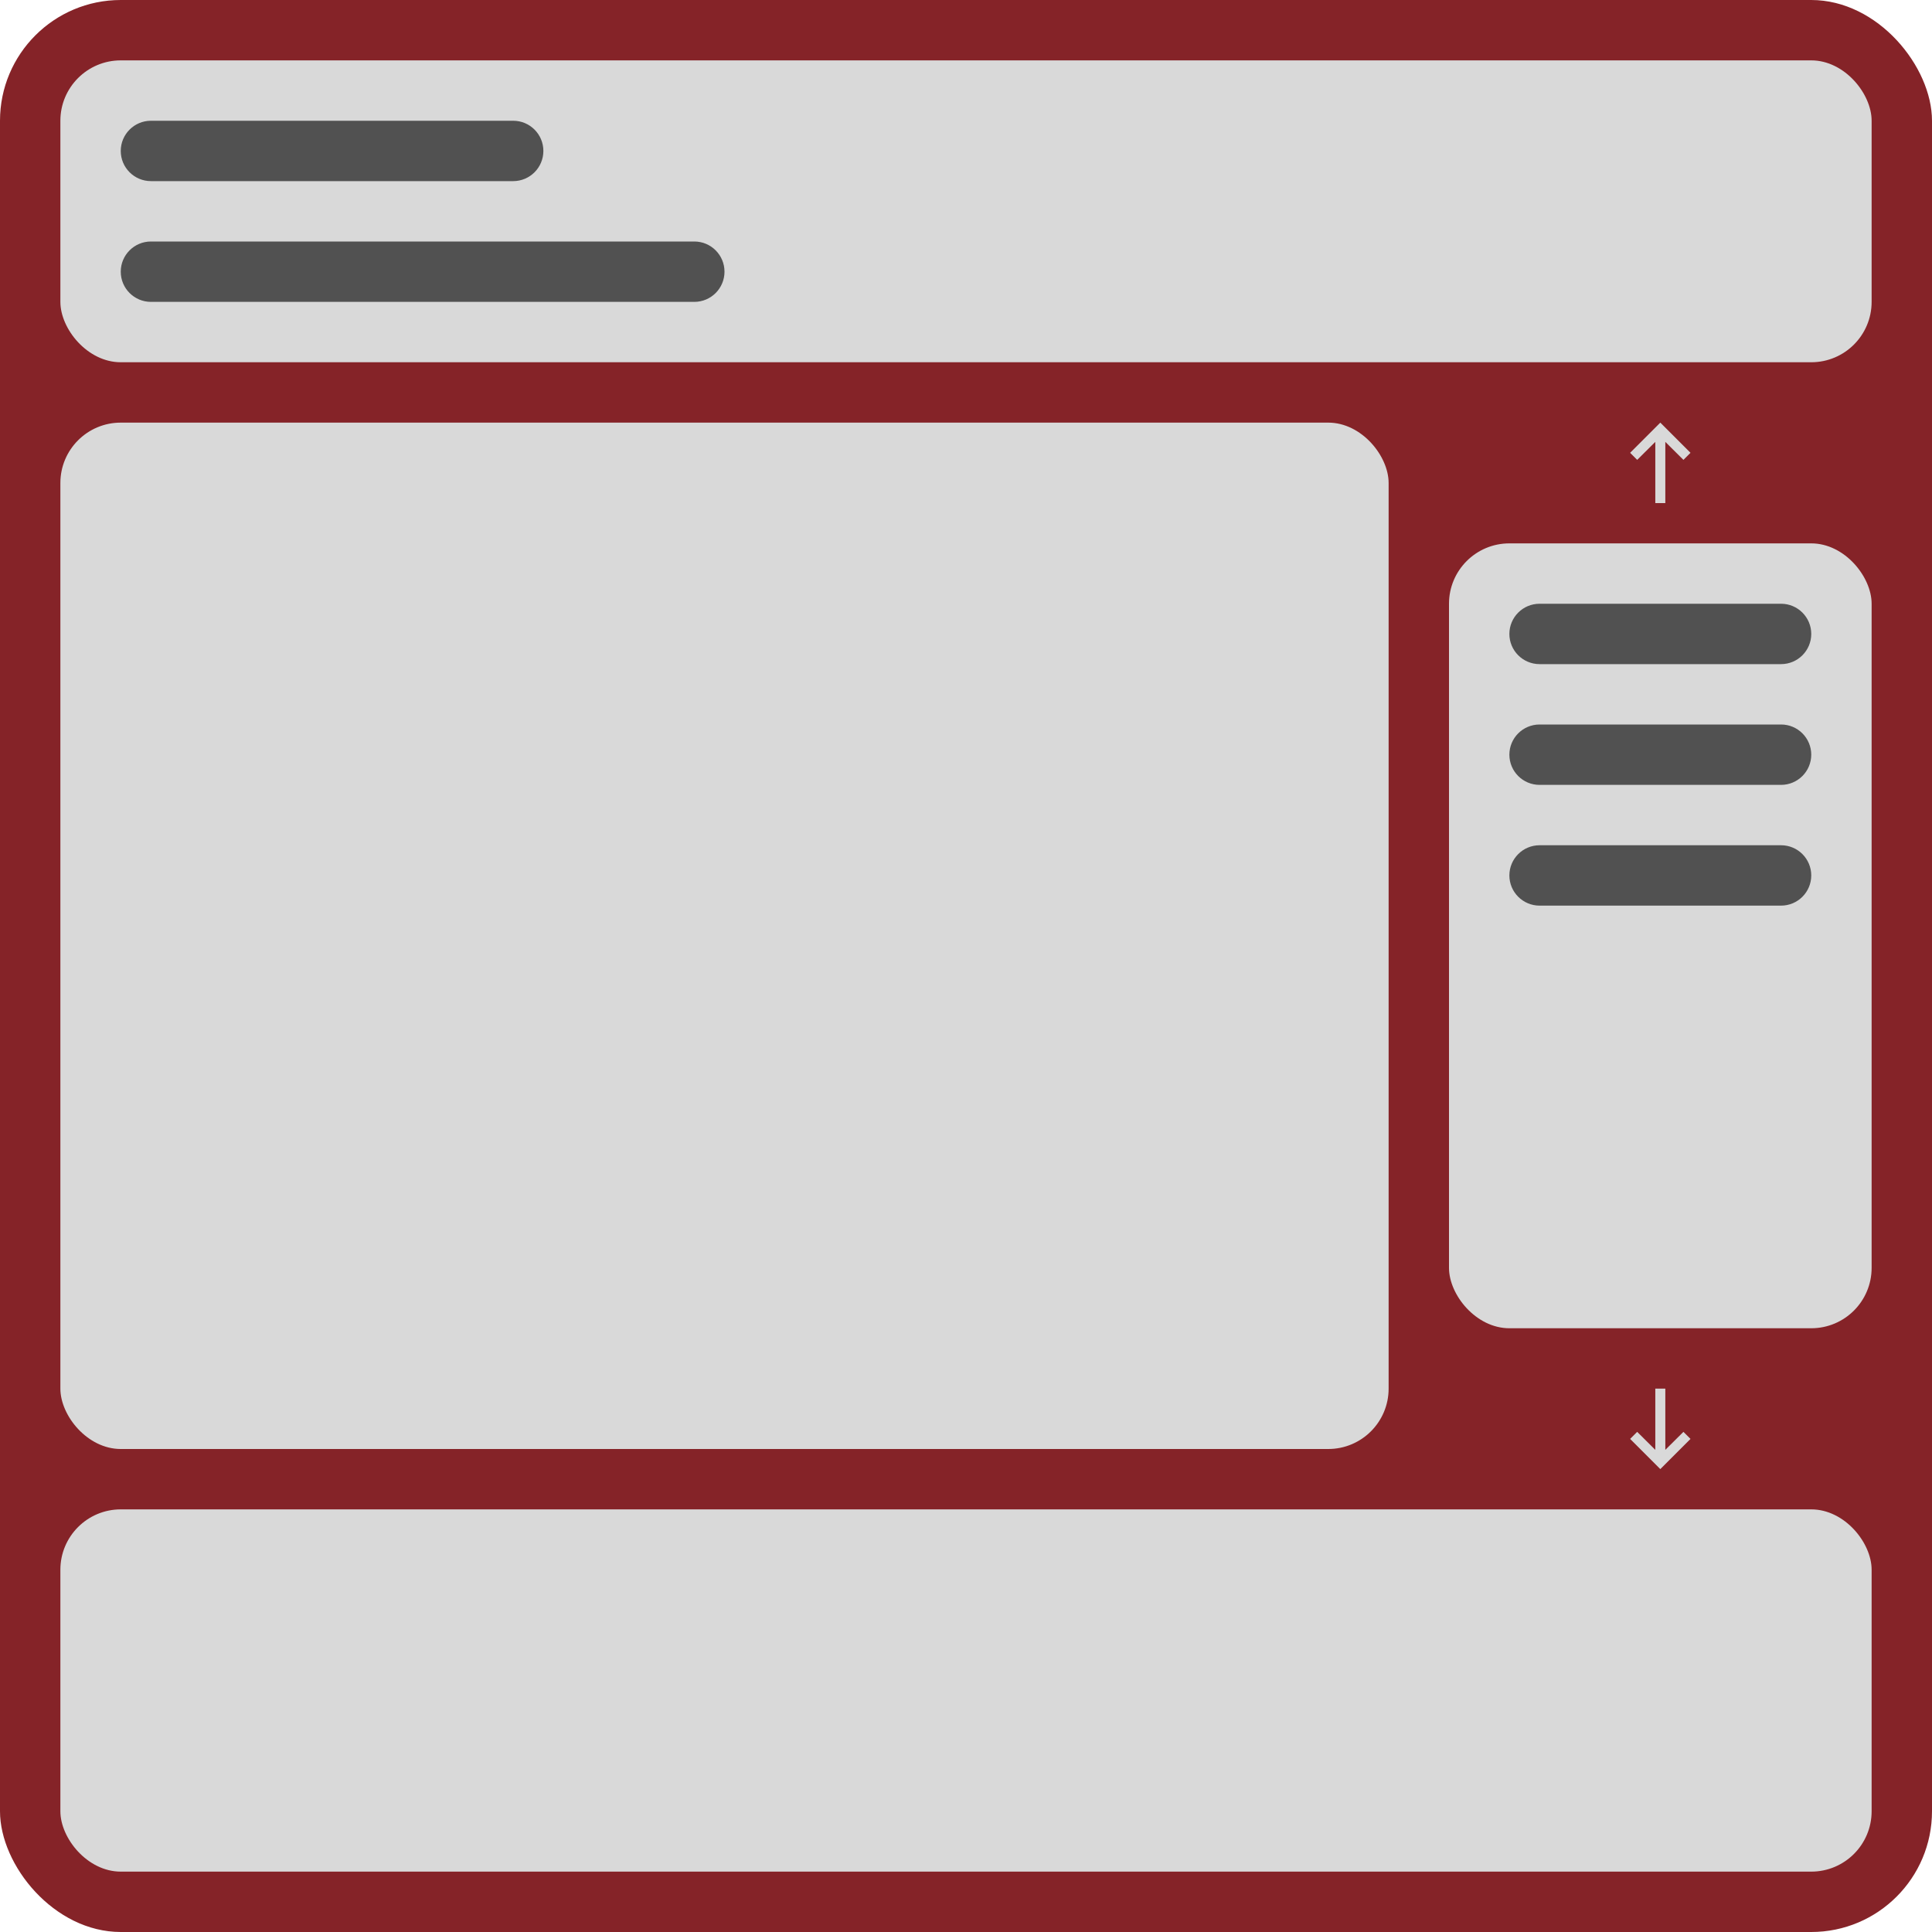 <svg width="32" height="32" viewBox="0 0 32 32" fill="none" xmlns="http://www.w3.org/2000/svg">
<rect width="32" height="32" rx="2" fill="#852328"/>
<rect x="1" y="1" width="30" height="5" rx="1" fill="#D9D9D9"/>
<rect x="1" y="25" width="30" height="6" rx="1" fill="#D9D9D9"/>
<rect x="1" y="7" width="22" height="17" rx="1" fill="#D9D9D9"/>
<path d="M2 2.5C2 2.224 2.224 2 2.5 2H8.5C8.776 2 9 2.224 9 2.5C9 2.776 8.776 3 8.5 3H2.5C2.224 3 2 2.776 2 2.5Z" fill="#515151"/>
<path d="M2 4.5C2 4.224 2.224 4 2.5 4H11.5C11.776 4 12 4.224 12 4.5C12 4.776 11.776 5 11.5 5H2.5C2.224 5 2 4.776 2 4.5Z" fill="#515151"/>
<rect x="24" y="9" width="7" height="13" rx="1" fill="#D9D9D9"/>
<path d="M25 10.5C25 10.224 25.224 10 25.5 10H29.5C29.776 10 30 10.224 30 10.5C30 10.776 29.776 11 29.5 11H25.5C25.224 11 25 10.776 25 10.5Z" fill="#515151"/>
<path d="M25 12.5C25 12.224 25.224 12 25.5 12H29.5C29.776 12 30 12.224 30 12.5C30 12.776 29.776 13 29.5 13H25.5C25.224 13 25 12.776 25 12.5Z" fill="#515151"/>
<path d="M25 14.5C25 14.224 25.224 14 25.5 14H29.5C29.776 14 30 14.224 30 14.5C30 14.776 29.776 15 29.5 15H25.5C25.224 15 25 14.776 25 14.5Z" fill="#515151"/>
<path d="M27.583 7.319L27.883 7.617L28 7.5L27.5 7L27 7.5L27.117 7.617L27.417 7.319V8.333H27.583V7.319Z" fill="#D9D9D9"/>
<path d="M27.417 24.014L27.117 23.716L27 23.833L27.5 24.333L28 23.833L27.883 23.716L27.583 24.014V23H27.417V24.014Z" fill="#D9D9D9"/>
</svg>
